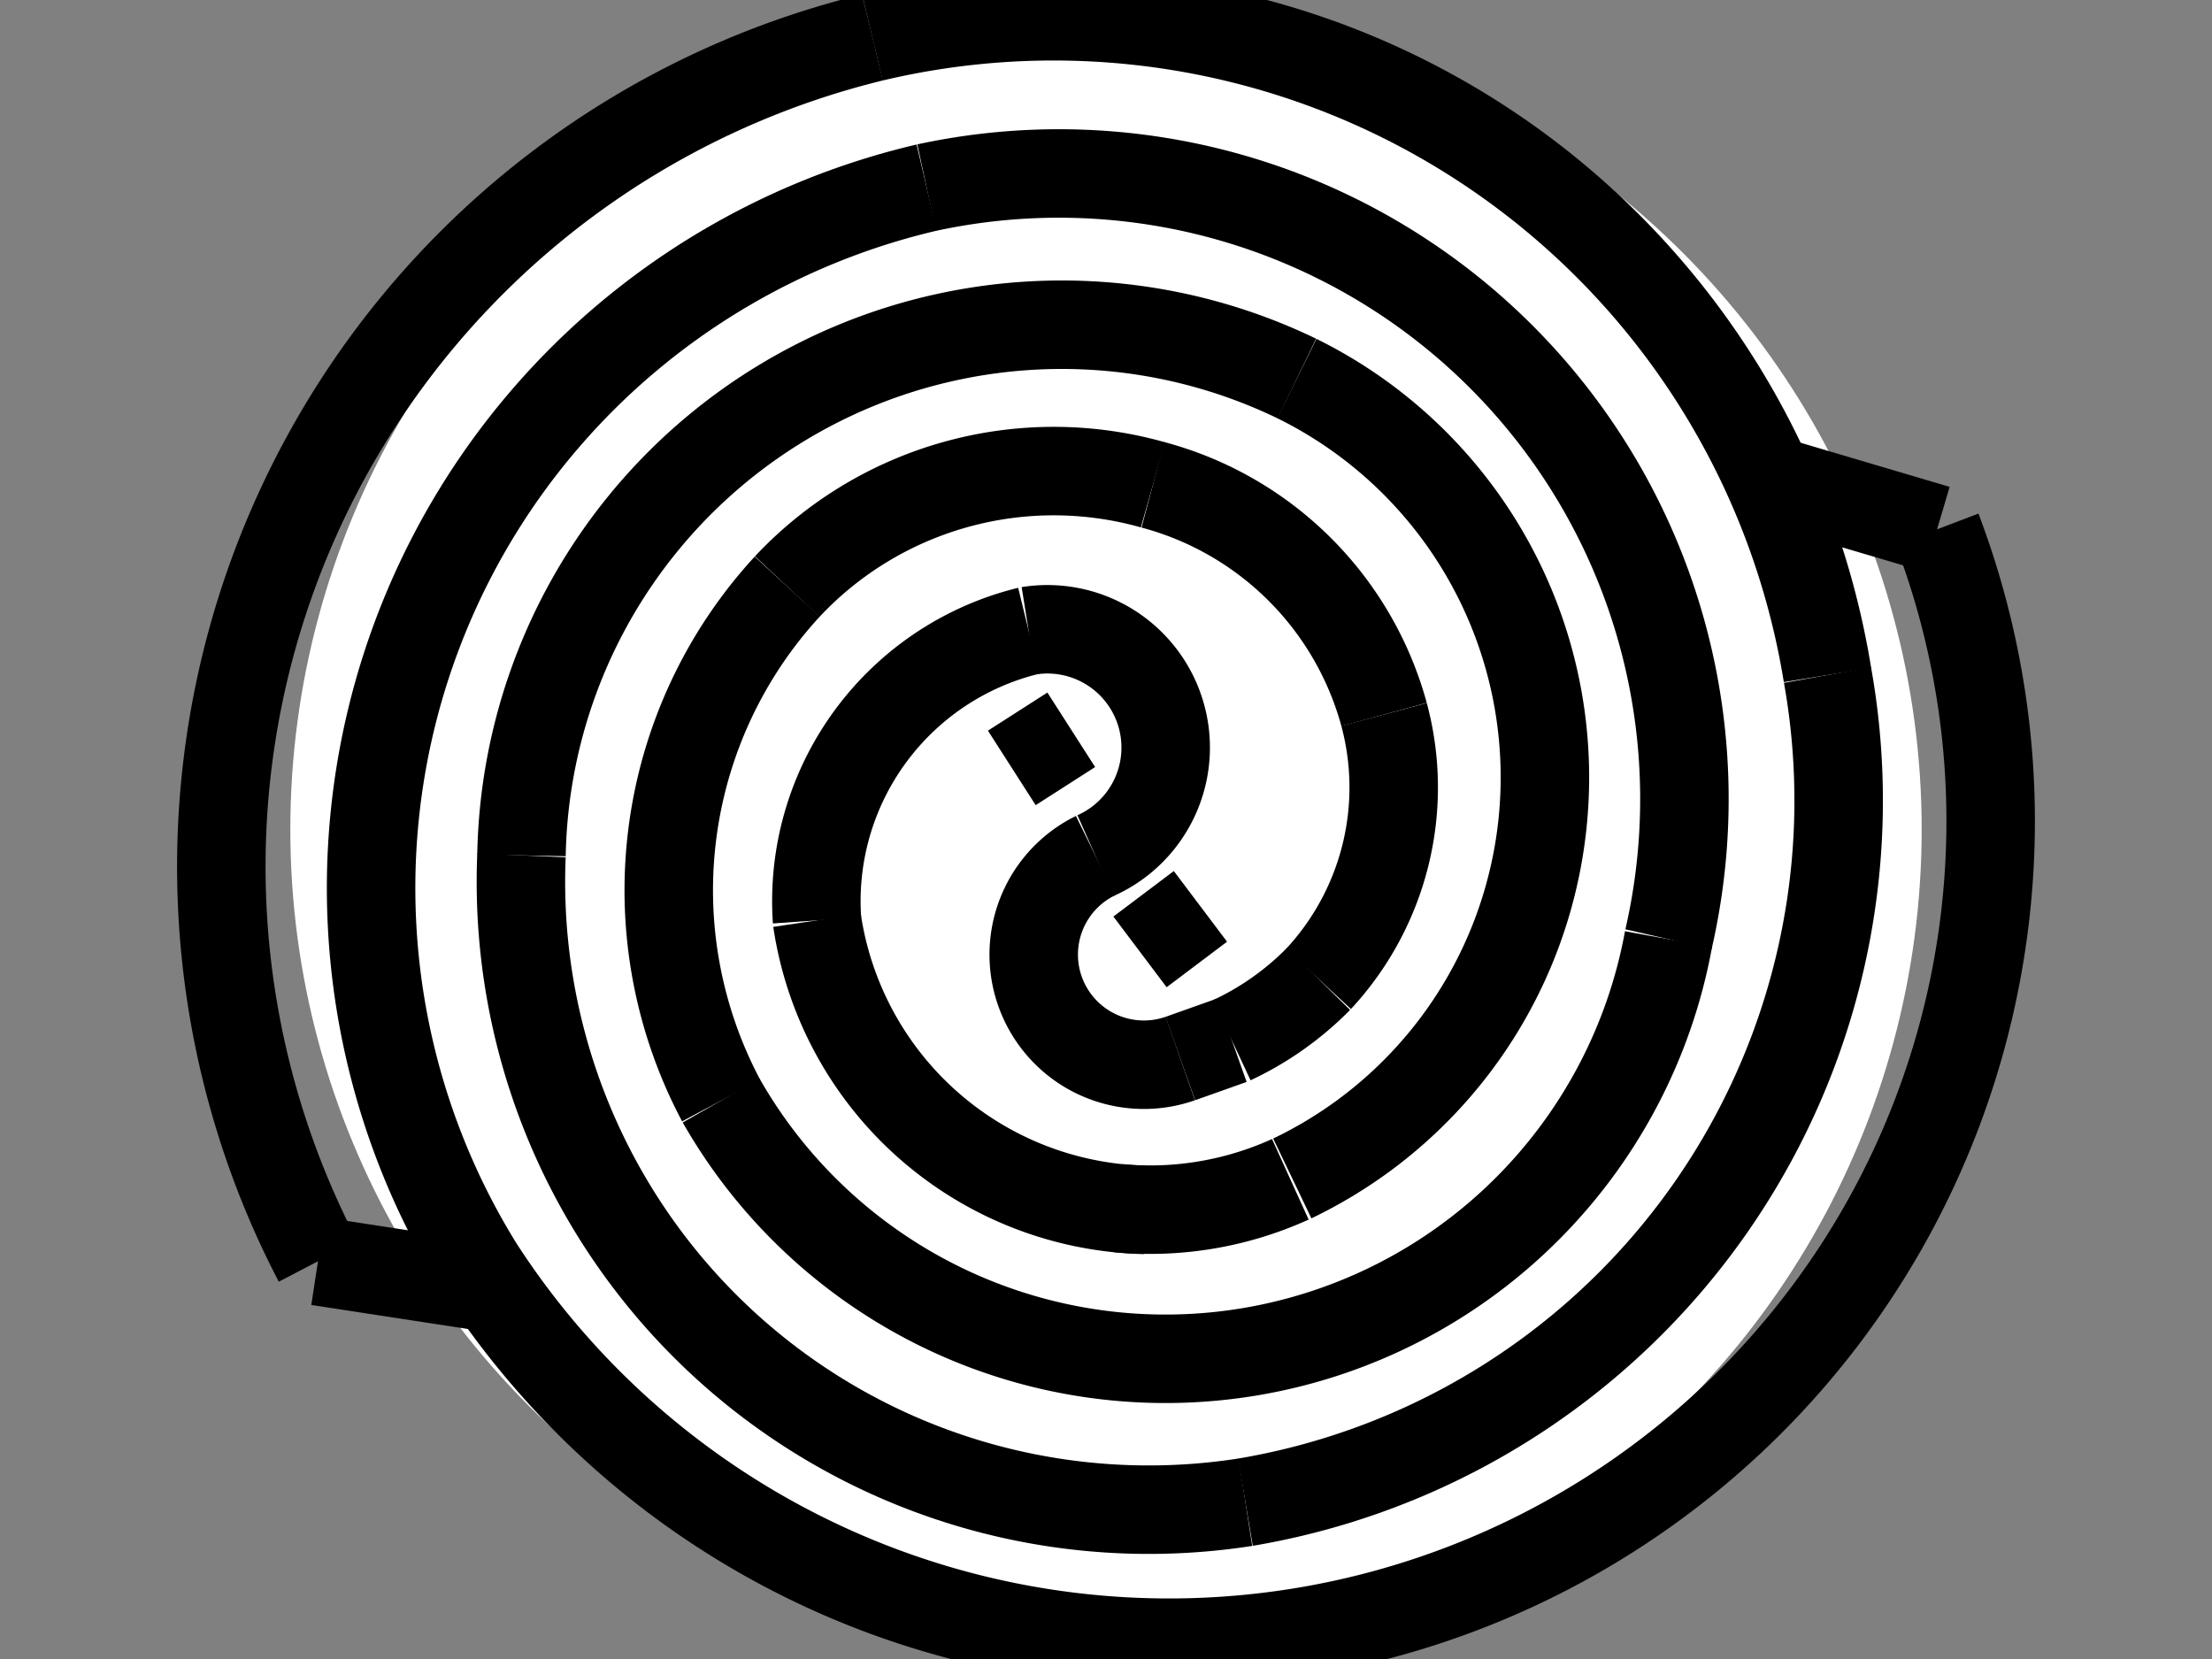<?xml version="1.0" encoding="UTF-8"?>
<svg xmlns="http://www.w3.org/2000/svg" width="800.000" height="600.000" viewBox="0.0 0.0 800.000 600.000" version="1.1">
  <rect x="0.0" y="0.0" width="800.000" height="600.000" fill="#808080" stroke="none"/>
  <desc>Produce by Acme CAD Converter</desc>
  <circle cx="400" cy="300" r="295" fill="white" />
<path d="M365.93 277.72L387.43 263.94"
fill="none" stroke="black" stroke-width="32"/>
<path d="M412.3 344.26L434.15 327.8"
fill="none" stroke="black" stroke-width="32"/>
<path d="M426.87 382.83L445.5 376.21"
fill="none" stroke="black" stroke-width="32"/>
<path d="M639.97 173.49L700.57 191.43"
fill="none" stroke="black" stroke-width="32"/>
<path d="M115.01 456.15L178.37 465.87"
fill="none" stroke="black" stroke-width="32"/>
<path d="M 396.17 309.47 A 39.832 39.832 0 0 0 426.87 382.83"
fill="none" stroke="black" stroke-width="32"/>
<path d="M 315.52 13.55 A 308.705 308.705 0 0 0 115.01 456.15"
fill="none" stroke="black" stroke-width="32"/>
<path d="M 660.94 244.13 A 283.578 283.578 0 0 0 315.52 13.55"
fill="none" stroke="black" stroke-width="32"/>
<path d="M 450.42 543.29 A 257.334 257.334 0 0 0 660.94 244.13"
fill="none" stroke="black" stroke-width="32"/>
<path d="M 188.6 309.37 A 227.065 227.065 0 0 0 450.42 543.29"
fill="none" stroke="black" stroke-width="32"/>
<path d="M 469.03 136.9 A 195.445 195.445 0 0 0 188.6 309.37"
fill="none" stroke="black" stroke-width="32"/>
<path d="M 467.37 426.2 A 160.824 160.824 0 0 0 469.03 136.9"
fill="none" stroke="black" stroke-width="32"/>
<path d="M 445.5 376.21 A 108.502 108.502 0 0 0 476.86 354.04"
fill="none" stroke="black" stroke-width="32"/>
<path d="M 476.86 354.04 A 101.762 101.762 0 0 0 500.57 258.41"
fill="none" stroke="black" stroke-width="32"/>
<path d="M 500.57 258.41 A 118.149 118.149 0 0 0 416.96 175.34"
fill="none" stroke="black" stroke-width="32"/>
<path d="M 416.96 175.34 A 132.075 132.075 0 0 0 284.72 212.14"
fill="none" stroke="black" stroke-width="32"/>
<path d="M 284.72 212.14 A 162.167 162.167 0 0 0 260.82 398.04"
fill="none" stroke="black" stroke-width="32"/>
<path d="M 260.82 398.04 A 184.934 184.934 0 0 0 603.44 339.67"
fill="none" stroke="black" stroke-width="32"/>
<path d="M 603.44 339.67 A 226.237 226.237 0 0 0 335.14 67.85"
fill="none" stroke="black" stroke-width="32"/>
<path d="M 335.14 67.85 A 260.127 260.127 0 0 0 173.29 458.27"
fill="none" stroke="black" stroke-width="32"/>
<path d="M 173.29 458.27 A 297.124 297.124 0 0 0 700.57 191.43"
fill="none" stroke="black" stroke-width="32"/>
<path d="M 396.17 309.47 A 42.781 42.781 0 0 0 372.03 228.13"
fill="none" stroke="black" stroke-width="32"/>
<path d="M 372.03 228.13 A 100.665 100.665 0 0 0 295.49 332.87"
fill="none" stroke="black" stroke-width="32"/>
<path d="M 295.49 332.87 A 122.732 122.732 0 0 0 414.04 437.57"
fill="none" stroke="black" stroke-width="32"/>
<path d="M 404.39 436.95 A 122.632 122.632 0 0 0 466.67 426.51"
fill="none" stroke="black" stroke-width="32"/>
</svg>
